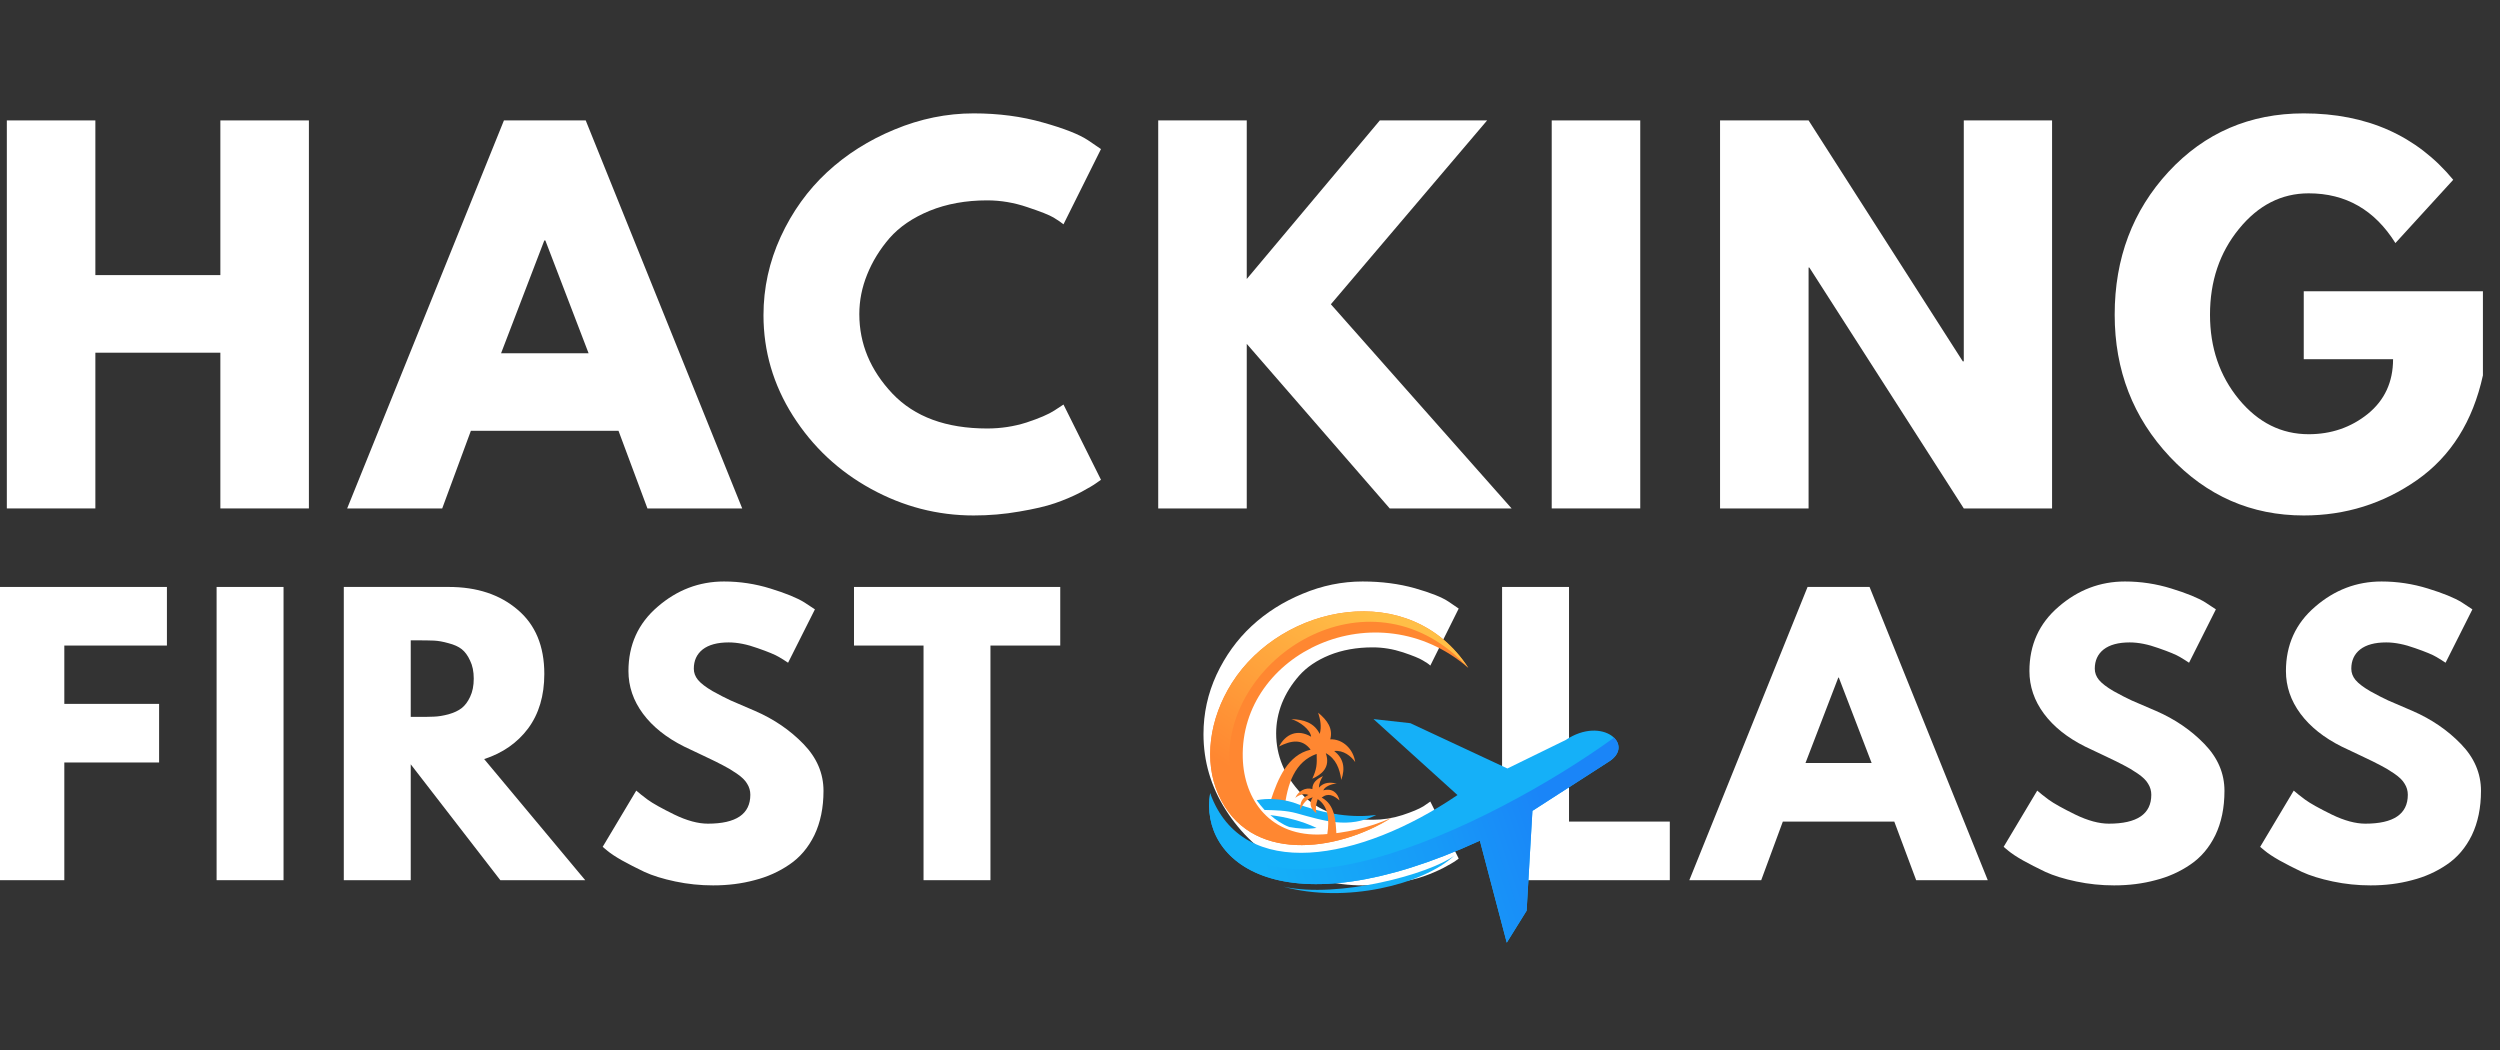 <?xml version="1.0" encoding="UTF-8"?>
<svg xmlns="http://www.w3.org/2000/svg" xmlns:xlink="http://www.w3.org/1999/xlink" width="200" zoomAndPan="magnify" viewBox="0 0 150 63" height="84" preserveAspectRatio="xMidYMid meet" version="1.0">
  <rect x="0" y="0" width="150" height="63" fill="#333333" stroke="none"/>
  <defs>
    <g></g>
    <clipPath id="0b0974b1b0">
      <path d="M 72 44 L 98 44 L 98 57 L 72 57 Z M 72 44 " clip-rule="nonzero"></path>
    </clipPath>
    <clipPath id="9bdbb09e96">
      <path d="M 96.84 44.262 C 89.453 49.613 73.91 57.117 72.609 47.59 C 71.922 51.711 76.902 55.906 88.793 50.441 L 90.406 56.559 L 91.598 54.641 L 91.945 48.652 L 96.484 45.727 C 97.242 45.273 97.254 44.664 96.84 44.262 Z M 96.84 44.262 " clip-rule="evenodd"></path>
    </clipPath>
    <linearGradient x1="111.79" gradientTransform="matrix(0.227, 0, 0, 0.224, 72.546, 36.682)" y1="42.597" x2="-5.684" gradientUnits="userSpaceOnUse" y2="82.224" id="d5dfc83a06">
      <stop stop-opacity="1" stop-color="rgb(10.199%, 52.199%, 97.299%)" offset="0"></stop>
      <stop stop-opacity="1" stop-color="rgb(10.199%, 52.199%, 97.299%)" offset="0.125"></stop>
      <stop stop-opacity="1" stop-color="rgb(10.199%, 52.199%, 97.299%)" offset="0.148"></stop>
      <stop stop-opacity="1" stop-color="rgb(10.199%, 52.199%, 97.299%)" offset="0.188"></stop>
      <stop stop-opacity="1" stop-color="rgb(10.191%, 52.249%, 97.299%)" offset="0.203"></stop>
      <stop stop-opacity="1" stop-color="rgb(10.165%, 52.429%, 97.299%)" offset="0.211"></stop>
      <stop stop-opacity="1" stop-color="rgb(10.127%, 52.689%, 97.299%)" offset="0.219"></stop>
      <stop stop-opacity="1" stop-color="rgb(10.089%, 52.948%, 97.299%)" offset="0.227"></stop>
      <stop stop-opacity="1" stop-color="rgb(10.051%, 53.207%, 97.299%)" offset="0.234"></stop>
      <stop stop-opacity="1" stop-color="rgb(10.013%, 53.467%, 97.299%)" offset="0.242"></stop>
      <stop stop-opacity="1" stop-color="rgb(9.975%, 53.725%, 97.299%)" offset="0.25"></stop>
      <stop stop-opacity="1" stop-color="rgb(9.938%, 53.984%, 97.299%)" offset="0.258"></stop>
      <stop stop-opacity="1" stop-color="rgb(9.9%, 54.243%, 97.299%)" offset="0.266"></stop>
      <stop stop-opacity="1" stop-color="rgb(9.862%, 54.503%, 97.299%)" offset="0.273"></stop>
      <stop stop-opacity="1" stop-color="rgb(9.824%, 54.761%, 97.299%)" offset="0.281"></stop>
      <stop stop-opacity="1" stop-color="rgb(9.785%, 55.02%, 97.299%)" offset="0.289"></stop>
      <stop stop-opacity="1" stop-color="rgb(9.747%, 55.28%, 97.299%)" offset="0.297"></stop>
      <stop stop-opacity="1" stop-color="rgb(9.709%, 55.539%, 97.299%)" offset="0.305"></stop>
      <stop stop-opacity="1" stop-color="rgb(9.673%, 55.798%, 97.299%)" offset="0.312"></stop>
      <stop stop-opacity="1" stop-color="rgb(9.634%, 56.056%, 97.299%)" offset="0.32"></stop>
      <stop stop-opacity="1" stop-color="rgb(9.596%, 56.316%, 97.299%)" offset="0.328"></stop>
      <stop stop-opacity="1" stop-color="rgb(9.558%, 56.575%, 97.299%)" offset="0.336"></stop>
      <stop stop-opacity="1" stop-color="rgb(9.52%, 56.834%, 97.299%)" offset="0.344"></stop>
      <stop stop-opacity="1" stop-color="rgb(9.482%, 57.092%, 97.299%)" offset="0.352"></stop>
      <stop stop-opacity="1" stop-color="rgb(9.445%, 57.352%, 97.299%)" offset="0.359"></stop>
      <stop stop-opacity="1" stop-color="rgb(9.407%, 57.611%, 97.299%)" offset="0.367"></stop>
      <stop stop-opacity="1" stop-color="rgb(9.369%, 57.87%, 97.299%)" offset="0.375"></stop>
      <stop stop-opacity="1" stop-color="rgb(9.331%, 58.13%, 97.299%)" offset="0.383"></stop>
      <stop stop-opacity="1" stop-color="rgb(9.293%, 58.388%, 97.299%)" offset="0.391"></stop>
      <stop stop-opacity="1" stop-color="rgb(9.254%, 58.647%, 97.299%)" offset="0.398"></stop>
      <stop stop-opacity="1" stop-color="rgb(9.216%, 58.907%, 97.299%)" offset="0.406"></stop>
      <stop stop-opacity="1" stop-color="rgb(9.18%, 59.166%, 97.299%)" offset="0.414"></stop>
      <stop stop-opacity="1" stop-color="rgb(9.142%, 59.424%, 97.299%)" offset="0.422"></stop>
      <stop stop-opacity="1" stop-color="rgb(9.103%, 59.683%, 97.299%)" offset="0.43"></stop>
      <stop stop-opacity="1" stop-color="rgb(9.065%, 59.943%, 97.299%)" offset="0.438"></stop>
      <stop stop-opacity="1" stop-color="rgb(9.027%, 60.202%, 97.299%)" offset="0.445"></stop>
      <stop stop-opacity="1" stop-color="rgb(8.997%, 60.435%, 97.299%)" offset="0.453"></stop>
      <stop stop-opacity="1" stop-color="rgb(8.968%, 60.73%, 97.299%)" offset="0.469"></stop>
      <stop stop-opacity="1" stop-color="rgb(8.932%, 61.11%, 97.299%)" offset="0.484"></stop>
      <stop stop-opacity="1" stop-color="rgb(8.897%, 61.491%, 97.299%)" offset="0.5"></stop>
      <stop stop-opacity="1" stop-color="rgb(8.862%, 61.871%, 97.299%)" offset="0.516"></stop>
      <stop stop-opacity="1" stop-color="rgb(8.826%, 62.253%, 97.299%)" offset="0.531"></stop>
      <stop stop-opacity="1" stop-color="rgb(8.791%, 62.634%, 97.299%)" offset="0.547"></stop>
      <stop stop-opacity="1" stop-color="rgb(8.755%, 63.014%, 97.299%)" offset="0.562"></stop>
      <stop stop-opacity="1" stop-color="rgb(8.72%, 63.396%, 97.299%)" offset="0.578"></stop>
      <stop stop-opacity="1" stop-color="rgb(8.684%, 63.776%, 97.299%)" offset="0.594"></stop>
      <stop stop-opacity="1" stop-color="rgb(8.649%, 64.157%, 97.299%)" offset="0.609"></stop>
      <stop stop-opacity="1" stop-color="rgb(8.614%, 64.537%, 97.299%)" offset="0.625"></stop>
      <stop stop-opacity="1" stop-color="rgb(8.578%, 64.919%, 97.299%)" offset="0.641"></stop>
      <stop stop-opacity="1" stop-color="rgb(8.543%, 65.298%, 97.299%)" offset="0.656"></stop>
      <stop stop-opacity="1" stop-color="rgb(8.507%, 65.68%, 97.299%)" offset="0.672"></stop>
      <stop stop-opacity="1" stop-color="rgb(8.472%, 66.06%, 97.299%)" offset="0.688"></stop>
      <stop stop-opacity="1" stop-color="rgb(8.437%, 66.441%, 97.299%)" offset="0.703"></stop>
      <stop stop-opacity="1" stop-color="rgb(8.401%, 66.821%, 97.299%)" offset="0.719"></stop>
      <stop stop-opacity="1" stop-color="rgb(8.366%, 67.203%, 97.299%)" offset="0.734"></stop>
      <stop stop-opacity="1" stop-color="rgb(8.33%, 67.583%, 97.299%)" offset="0.75"></stop>
      <stop stop-opacity="1" stop-color="rgb(8.295%, 67.964%, 97.299%)" offset="0.766"></stop>
      <stop stop-opacity="1" stop-color="rgb(8.26%, 68.344%, 97.299%)" offset="0.781"></stop>
      <stop stop-opacity="1" stop-color="rgb(8.224%, 68.726%, 97.299%)" offset="0.797"></stop>
      <stop stop-opacity="1" stop-color="rgb(8.203%, 68.958%, 97.299%)" offset="0.812"></stop>
      <stop stop-opacity="1" stop-color="rgb(8.199%, 68.999%, 97.299%)" offset="0.852"></stop>
      <stop stop-opacity="1" stop-color="rgb(8.199%, 68.999%, 97.299%)" offset="0.875"></stop>
      <stop stop-opacity="1" stop-color="rgb(8.199%, 68.999%, 97.299%)" offset="1"></stop>
    </linearGradient>
    <clipPath id="a308486e41">
      <path d="M 72 36 L 89 36 L 89 51 L 72 51 Z M 72 36 " clip-rule="nonzero"></path>
    </clipPath>
    <clipPath id="f9e946a538">
      <path d="M 88.098 40.07 C 84.613 34.715 76.922 36.227 73.914 40.98 C 72.551 43.133 72.219 45.672 73.098 47.66 C 74.945 51.844 80.199 51.113 83.48 49.074 C 79.957 51.145 73.754 51.234 73.754 45.445 C 73.754 39.164 82.406 33.875 88.098 40.07 Z M 88.098 40.07 " clip-rule="evenodd"></path>
    </clipPath>
    <linearGradient x1="63.076" gradientTransform="matrix(0.227, 0, 0, 0.224, 72.546, 36.682)" y1="-16.161" x2="3.974" gradientUnits="userSpaceOnUse" y2="71.209" id="4bae1b0251">
      <stop stop-opacity="1" stop-color="rgb(100%, 74.899%, 27.8%)" offset="0"></stop>
      <stop stop-opacity="1" stop-color="rgb(100%, 74.899%, 27.8%)" offset="0.125"></stop>
      <stop stop-opacity="1" stop-color="rgb(100%, 74.899%, 27.8%)" offset="0.188"></stop>
      <stop stop-opacity="1" stop-color="rgb(100%, 74.899%, 27.8%)" offset="0.219"></stop>
      <stop stop-opacity="1" stop-color="rgb(100%, 74.899%, 27.8%)" offset="0.234"></stop>
      <stop stop-opacity="1" stop-color="rgb(100%, 74.85%, 27.78%)" offset="0.242"></stop>
      <stop stop-opacity="1" stop-color="rgb(100%, 74.638%, 27.696%)" offset="0.25"></stop>
      <stop stop-opacity="1" stop-color="rgb(100%, 74.307%, 27.568%)" offset="0.258"></stop>
      <stop stop-opacity="1" stop-color="rgb(100%, 73.976%, 27.438%)" offset="0.266"></stop>
      <stop stop-opacity="1" stop-color="rgb(100%, 73.647%, 27.309%)" offset="0.273"></stop>
      <stop stop-opacity="1" stop-color="rgb(100%, 73.315%, 27.18%)" offset="0.281"></stop>
      <stop stop-opacity="1" stop-color="rgb(100%, 72.986%, 27.051%)" offset="0.289"></stop>
      <stop stop-opacity="1" stop-color="rgb(100%, 72.655%, 26.921%)" offset="0.297"></stop>
      <stop stop-opacity="1" stop-color="rgb(100%, 72.324%, 26.793%)" offset="0.305"></stop>
      <stop stop-opacity="1" stop-color="rgb(100%, 71.994%, 26.663%)" offset="0.312"></stop>
      <stop stop-opacity="1" stop-color="rgb(100%, 71.663%, 26.534%)" offset="0.32"></stop>
      <stop stop-opacity="1" stop-color="rgb(100%, 71.333%, 26.405%)" offset="0.328"></stop>
      <stop stop-opacity="1" stop-color="rgb(100%, 71.002%, 26.276%)" offset="0.336"></stop>
      <stop stop-opacity="1" stop-color="rgb(100%, 70.671%, 26.146%)" offset="0.344"></stop>
      <stop stop-opacity="1" stop-color="rgb(100%, 70.341%, 26.018%)" offset="0.352"></stop>
      <stop stop-opacity="1" stop-color="rgb(100%, 70.01%, 25.888%)" offset="0.359"></stop>
      <stop stop-opacity="1" stop-color="rgb(100%, 69.681%, 25.758%)" offset="0.367"></stop>
      <stop stop-opacity="1" stop-color="rgb(100%, 69.35%, 25.63%)" offset="0.371"></stop>
      <stop stop-opacity="1" stop-color="rgb(100%, 69.185%, 25.566%)" offset="0.375"></stop>
      <stop stop-opacity="1" stop-color="rgb(100%, 69.019%, 25.5%)" offset="0.383"></stop>
      <stop stop-opacity="1" stop-color="rgb(100%, 68.689%, 25.371%)" offset="0.391"></stop>
      <stop stop-opacity="1" stop-color="rgb(100%, 68.358%, 25.243%)" offset="0.398"></stop>
      <stop stop-opacity="1" stop-color="rgb(100%, 68.028%, 25.113%)" offset="0.406"></stop>
      <stop stop-opacity="1" stop-color="rgb(100%, 67.697%, 24.983%)" offset="0.414"></stop>
      <stop stop-opacity="1" stop-color="rgb(100%, 67.368%, 24.855%)" offset="0.422"></stop>
      <stop stop-opacity="1" stop-color="rgb(100%, 67.036%, 24.725%)" offset="0.43"></stop>
      <stop stop-opacity="1" stop-color="rgb(100%, 66.705%, 24.596%)" offset="0.438"></stop>
      <stop stop-opacity="1" stop-color="rgb(100%, 66.376%, 24.467%)" offset="0.445"></stop>
      <stop stop-opacity="1" stop-color="rgb(100%, 66.045%, 24.338%)" offset="0.453"></stop>
      <stop stop-opacity="1" stop-color="rgb(100%, 65.715%, 24.208%)" offset="0.461"></stop>
      <stop stop-opacity="1" stop-color="rgb(100%, 65.384%, 24.08%)" offset="0.469"></stop>
      <stop stop-opacity="1" stop-color="rgb(100%, 65.053%, 23.95%)" offset="0.477"></stop>
      <stop stop-opacity="1" stop-color="rgb(100%, 64.723%, 23.82%)" offset="0.484"></stop>
      <stop stop-opacity="1" stop-color="rgb(100%, 64.392%, 23.692%)" offset="0.492"></stop>
      <stop stop-opacity="1" stop-color="rgb(100%, 64.062%, 23.563%)" offset="0.5"></stop>
      <stop stop-opacity="1" stop-color="rgb(100%, 63.731%, 23.433%)" offset="0.508"></stop>
      <stop stop-opacity="1" stop-color="rgb(100%, 63.4%, 23.305%)" offset="0.516"></stop>
      <stop stop-opacity="1" stop-color="rgb(100%, 63.071%, 23.175%)" offset="0.523"></stop>
      <stop stop-opacity="1" stop-color="rgb(100%, 62.74%, 23.045%)" offset="0.531"></stop>
      <stop stop-opacity="1" stop-color="rgb(100%, 62.41%, 22.917%)" offset="0.539"></stop>
      <stop stop-opacity="1" stop-color="rgb(100%, 62.079%, 22.787%)" offset="0.547"></stop>
      <stop stop-opacity="1" stop-color="rgb(100%, 61.748%, 22.658%)" offset="0.555"></stop>
      <stop stop-opacity="1" stop-color="rgb(100%, 61.418%, 22.53%)" offset="0.562"></stop>
      <stop stop-opacity="1" stop-color="rgb(100%, 61.087%, 22.4%)" offset="0.57"></stop>
      <stop stop-opacity="1" stop-color="rgb(100%, 60.757%, 22.27%)" offset="0.578"></stop>
      <stop stop-opacity="1" stop-color="rgb(100%, 60.426%, 22.142%)" offset="0.586"></stop>
      <stop stop-opacity="1" stop-color="rgb(100%, 60.095%, 22.012%)" offset="0.594"></stop>
      <stop stop-opacity="1" stop-color="rgb(100%, 59.766%, 21.883%)" offset="0.602"></stop>
      <stop stop-opacity="1" stop-color="rgb(100%, 59.435%, 21.754%)" offset="0.609"></stop>
      <stop stop-opacity="1" stop-color="rgb(100%, 59.105%, 21.625%)" offset="0.617"></stop>
      <stop stop-opacity="1" stop-color="rgb(100%, 58.774%, 21.495%)" offset="0.625"></stop>
      <stop stop-opacity="1" stop-color="rgb(100%, 58.443%, 21.367%)" offset="0.629"></stop>
      <stop stop-opacity="1" stop-color="rgb(100%, 58.278%, 21.303%)" offset="0.633"></stop>
      <stop stop-opacity="1" stop-color="rgb(100%, 58.113%, 21.237%)" offset="0.641"></stop>
      <stop stop-opacity="1" stop-color="rgb(100%, 57.782%, 21.107%)" offset="0.648"></stop>
      <stop stop-opacity="1" stop-color="rgb(100%, 57.452%, 20.979%)" offset="0.656"></stop>
      <stop stop-opacity="1" stop-color="rgb(100%, 57.121%, 20.85%)" offset="0.664"></stop>
      <stop stop-opacity="1" stop-color="rgb(100%, 56.79%, 20.72%)" offset="0.672"></stop>
      <stop stop-opacity="1" stop-color="rgb(100%, 56.461%, 20.592%)" offset="0.68"></stop>
      <stop stop-opacity="1" stop-color="rgb(100%, 56.129%, 20.462%)" offset="0.688"></stop>
      <stop stop-opacity="1" stop-color="rgb(100%, 55.8%, 20.332%)" offset="0.695"></stop>
      <stop stop-opacity="1" stop-color="rgb(100%, 55.469%, 20.203%)" offset="0.703"></stop>
      <stop stop-opacity="1" stop-color="rgb(100%, 55.138%, 20.074%)" offset="0.711"></stop>
      <stop stop-opacity="1" stop-color="rgb(100%, 54.808%, 19.945%)" offset="0.719"></stop>
      <stop stop-opacity="1" stop-color="rgb(100%, 54.477%, 19.815%)" offset="0.727"></stop>
      <stop stop-opacity="1" stop-color="rgb(100%, 54.147%, 19.687%)" offset="0.734"></stop>
      <stop stop-opacity="1" stop-color="rgb(100%, 53.816%, 19.557%)" offset="0.742"></stop>
      <stop stop-opacity="1" stop-color="rgb(100%, 53.485%, 19.427%)" offset="0.75"></stop>
      <stop stop-opacity="1" stop-color="rgb(100%, 53.156%, 19.299%)" offset="0.758"></stop>
      <stop stop-opacity="1" stop-color="rgb(100%, 52.945%, 19.217%)" offset="0.766"></stop>
      <stop stop-opacity="1" stop-color="rgb(100%, 52.899%, 19.199%)" offset="0.781"></stop>
      <stop stop-opacity="1" stop-color="rgb(100%, 52.899%, 19.199%)" offset="0.812"></stop>
      <stop stop-opacity="1" stop-color="rgb(100%, 52.899%, 19.199%)" offset="0.875"></stop>
      <stop stop-opacity="1" stop-color="rgb(100%, 52.899%, 19.199%)" offset="1"></stop>
    </linearGradient>
  </defs>
  <g fill="#ffffff" fill-opacity="1">
    <g transform="translate(-1.278, 30.506)">
      <g>
        <path d="M 7 -9.344 L 7 0 L 1.688 0 L 1.688 -23.281 L 7 -23.281 L 7 -14 L 14.5 -14 L 14.5 -23.281 L 19.812 -23.281 L 19.812 0 L 14.5 0 L 14.5 -9.344 Z M 7 -9.344 "></path>
      </g>
    </g>
  </g>
  <g fill="#ffffff" fill-opacity="1">
    <g transform="translate(21.627, 30.506)">
      <g>
        <path d="M 13.516 -23.281 L 22.906 0 L 17.219 0 L 15.484 -4.656 L 6.625 -4.656 L 4.906 0 L -0.797 0 L 8.609 -23.281 Z M 13.688 -9.312 L 11.094 -16.078 L 11.031 -16.078 L 8.438 -9.312 Z M 13.688 -9.312 "></path>
      </g>
    </g>
  </g>
  <g fill="#ffffff" fill-opacity="1">
    <g transform="translate(45.153, 30.506)">
      <g>
        <path d="M 14.078 -4.797 C 14.891 -4.797 15.676 -4.914 16.438 -5.156 C 17.195 -5.406 17.754 -5.645 18.109 -5.875 L 18.656 -6.234 L 20.906 -1.719 C 20.832 -1.664 20.727 -1.594 20.594 -1.5 C 20.469 -1.406 20.164 -1.227 19.688 -0.969 C 19.207 -0.719 18.691 -0.5 18.141 -0.312 C 17.598 -0.125 16.883 0.039 16 0.188 C 15.113 0.344 14.203 0.422 13.266 0.422 C 11.098 0.422 9.047 -0.109 7.109 -1.172 C 5.172 -2.234 3.609 -3.695 2.422 -5.562 C 1.242 -7.426 0.656 -9.438 0.656 -11.594 C 0.656 -13.227 1 -14.797 1.688 -16.297 C 2.383 -17.805 3.312 -19.098 4.469 -20.172 C 5.625 -21.242 6.973 -22.098 8.516 -22.734 C 10.066 -23.379 11.648 -23.703 13.266 -23.703 C 14.766 -23.703 16.148 -23.52 17.422 -23.156 C 18.691 -22.801 19.594 -22.445 20.125 -22.094 L 20.906 -21.562 L 18.656 -17.047 C 18.52 -17.16 18.32 -17.297 18.062 -17.453 C 17.801 -17.609 17.273 -17.816 16.484 -18.078 C 15.691 -18.348 14.891 -18.484 14.078 -18.484 C 12.797 -18.484 11.645 -18.273 10.625 -17.859 C 9.613 -17.441 8.812 -16.895 8.219 -16.219 C 7.633 -15.539 7.188 -14.812 6.875 -14.031 C 6.562 -13.258 6.406 -12.469 6.406 -11.656 C 6.406 -9.883 7.066 -8.297 8.391 -6.891 C 9.723 -5.492 11.617 -4.797 14.078 -4.797 Z M 14.078 -4.797 "></path>
      </g>
    </g>
  </g>
  <g fill="#ffffff" fill-opacity="1">
    <g transform="translate(67.805, 30.506)">
      <g>
        <path d="M 22.891 0 L 15.578 0 L 7 -9.875 L 7 0 L 1.688 0 L 1.688 -23.281 L 7 -23.281 L 7 -13.766 L 14.984 -23.281 L 21.422 -23.281 L 12.047 -12.25 Z M 22.891 0 "></path>
      </g>
    </g>
  </g>
  <g fill="#ffffff" fill-opacity="1">
    <g transform="translate(91.415, 30.506)">
      <g>
        <path d="M 7 -23.281 L 7 0 L 1.688 0 L 1.688 -23.281 Z M 7 -23.281 "></path>
      </g>
    </g>
  </g>
  <g fill="#ffffff" fill-opacity="1">
    <g transform="translate(101.515, 30.506)">
      <g>
        <path d="M 7 -14.453 L 7 0 L 1.688 0 L 1.688 -23.281 L 7 -23.281 L 16.25 -8.828 L 16.312 -8.828 L 16.312 -23.281 L 21.609 -23.281 L 21.609 0 L 16.312 0 L 7.047 -14.453 Z M 7 -14.453 "></path>
      </g>
    </g>
  </g>
  <g fill="#ffffff" fill-opacity="1">
    <g transform="translate(126.225, 30.506)">
      <g>
        <path d="M 22.75 -13.031 L 22.75 -7.984 C 22.145 -5.223 20.828 -3.129 18.797 -1.703 C 16.766 -0.285 14.5 0.422 12 0.422 C 8.852 0.422 6.176 -0.75 3.969 -3.094 C 1.758 -5.445 0.656 -8.289 0.656 -11.625 C 0.656 -15.008 1.734 -17.867 3.891 -20.203 C 6.055 -22.535 8.758 -23.703 12 -23.703 C 15.781 -23.703 18.77 -22.375 20.969 -19.719 L 17.5 -15.922 C 16.258 -17.91 14.523 -18.906 12.297 -18.906 C 10.66 -18.906 9.266 -18.191 8.109 -16.766 C 6.953 -15.348 6.375 -13.633 6.375 -11.625 C 6.375 -9.645 6.953 -7.953 8.109 -6.547 C 9.266 -5.148 10.66 -4.453 12.297 -4.453 C 13.648 -4.453 14.832 -4.859 15.844 -5.672 C 16.852 -6.492 17.359 -7.586 17.359 -8.953 L 12 -8.953 L 12 -13.031 Z M 22.75 -13.031 "></path>
      </g>
    </g>
  </g>
  <g fill="#ffffff" fill-opacity="1">
    <g transform="translate(-1.438, 52.811)">
      <g>
        <path d="M 11.453 -17.594 L 11.453 -14.078 L 5.297 -14.078 L 5.297 -10.578 L 10.984 -10.578 L 10.984 -7.062 L 5.297 -7.062 L 5.297 0 L 1.281 0 L 1.281 -17.594 Z M 11.453 -17.594 "></path>
      </g>
    </g>
  </g>
  <g fill="#ffffff" fill-opacity="1">
    <g transform="translate(11.715, 52.811)">
      <g>
        <path d="M 5.297 -17.594 L 5.297 0 L 1.281 0 L 1.281 -17.594 Z M 5.297 -17.594 "></path>
      </g>
    </g>
  </g>
  <g fill="#ffffff" fill-opacity="1">
    <g transform="translate(19.347, 52.811)">
      <g>
        <path d="M 1.281 -17.594 L 7.578 -17.594 C 9.266 -17.594 10.641 -17.141 11.703 -16.234 C 12.773 -15.336 13.312 -14.051 13.312 -12.375 C 13.312 -11.07 12.988 -9.984 12.344 -9.109 C 11.695 -8.242 10.816 -7.629 9.703 -7.266 L 15.766 0 L 10.672 0 L 5.297 -6.953 L 5.297 0 L 1.281 0 Z M 5.297 -9.797 L 5.766 -9.797 C 6.129 -9.797 6.438 -9.801 6.688 -9.812 C 6.945 -9.82 7.238 -9.867 7.562 -9.953 C 7.895 -10.047 8.16 -10.172 8.359 -10.328 C 8.555 -10.484 8.723 -10.707 8.859 -11 C 9.004 -11.301 9.078 -11.664 9.078 -12.094 C 9.078 -12.52 9.004 -12.879 8.859 -13.172 C 8.723 -13.473 8.555 -13.703 8.359 -13.859 C 8.16 -14.016 7.895 -14.133 7.562 -14.219 C 7.238 -14.312 6.945 -14.363 6.688 -14.375 C 6.438 -14.383 6.129 -14.391 5.766 -14.391 L 5.297 -14.391 Z M 5.297 -9.797 "></path>
      </g>
    </g>
  </g>
  <g fill="#ffffff" fill-opacity="1">
    <g transform="translate(35.676, 52.811)">
      <g>
        <path d="M 7.766 -17.922 C 8.711 -17.922 9.641 -17.781 10.547 -17.5 C 11.461 -17.219 12.141 -16.941 12.578 -16.672 L 13.219 -16.25 L 11.609 -13.047 C 11.473 -13.141 11.289 -13.254 11.062 -13.391 C 10.844 -13.523 10.414 -13.703 9.781 -13.922 C 9.156 -14.148 8.578 -14.266 8.047 -14.266 C 7.367 -14.266 6.848 -14.125 6.484 -13.844 C 6.129 -13.562 5.953 -13.176 5.953 -12.688 C 5.953 -12.445 6.035 -12.223 6.203 -12.016 C 6.379 -11.805 6.672 -11.582 7.078 -11.344 C 7.492 -11.113 7.859 -10.926 8.172 -10.781 C 8.484 -10.645 8.969 -10.438 9.625 -10.156 C 10.758 -9.664 11.727 -9.004 12.531 -8.172 C 13.332 -7.348 13.734 -6.41 13.734 -5.359 C 13.734 -4.348 13.551 -3.461 13.188 -2.703 C 12.82 -1.953 12.32 -1.363 11.688 -0.938 C 11.062 -0.508 10.363 -0.195 9.594 0 C 8.832 0.207 8.004 0.312 7.109 0.312 C 6.336 0.312 5.582 0.234 4.844 0.078 C 4.102 -0.078 3.484 -0.27 2.984 -0.5 C 2.484 -0.738 2.035 -0.969 1.641 -1.188 C 1.242 -1.414 0.953 -1.609 0.766 -1.766 L 0.484 -2 L 2.5 -5.375 C 2.664 -5.227 2.895 -5.047 3.188 -4.828 C 3.488 -4.609 4.02 -4.312 4.781 -3.938 C 5.539 -3.57 6.211 -3.391 6.797 -3.391 C 8.492 -3.391 9.344 -3.969 9.344 -5.125 C 9.344 -5.363 9.281 -5.582 9.156 -5.781 C 9.039 -5.988 8.828 -6.195 8.516 -6.406 C 8.211 -6.613 7.941 -6.773 7.703 -6.891 C 7.473 -7.016 7.094 -7.203 6.562 -7.453 C 6.031 -7.703 5.633 -7.891 5.375 -8.016 C 4.312 -8.547 3.488 -9.203 2.906 -9.984 C 2.32 -10.773 2.031 -11.629 2.031 -12.547 C 2.031 -14.117 2.613 -15.406 3.781 -16.406 C 4.945 -17.414 6.273 -17.922 7.766 -17.922 Z M 7.766 -17.922 "></path>
      </g>
    </g>
  </g>
  <g fill="#ffffff" fill-opacity="1">
    <g transform="translate(51.068, 52.811)">
      <g>
        <path d="M 0.172 -14.078 L 0.172 -17.594 L 12.547 -17.594 L 12.547 -14.078 L 8.359 -14.078 L 8.359 0 L 4.344 0 L 4.344 -14.078 Z M 0.172 -14.078 "></path>
      </g>
    </g>
  </g>
  <g fill="#ffffff" fill-opacity="1">
    <g transform="translate(64.84, 52.811)">
      <g></g>
    </g>
  </g>
  <g fill="#ffffff" fill-opacity="1">
    <g transform="translate(71.725, 52.811)">
      <g>
        <path d="M 10.641 -3.625 C 11.254 -3.625 11.848 -3.719 12.422 -3.906 C 12.992 -4.094 13.414 -4.27 13.688 -4.438 L 14.094 -4.719 L 15.797 -1.297 C 15.742 -1.254 15.664 -1.195 15.562 -1.125 C 15.469 -1.062 15.238 -0.93 14.875 -0.734 C 14.508 -0.547 14.117 -0.379 13.703 -0.234 C 13.297 -0.086 12.758 0.035 12.094 0.141 C 11.426 0.254 10.738 0.312 10.031 0.312 C 8.395 0.312 6.844 -0.086 5.375 -0.891 C 3.906 -1.691 2.723 -2.797 1.828 -4.203 C 0.93 -5.609 0.484 -7.129 0.484 -8.766 C 0.484 -10.004 0.742 -11.191 1.266 -12.328 C 1.797 -13.461 2.5 -14.438 3.375 -15.25 C 4.25 -16.062 5.27 -16.707 6.438 -17.188 C 7.602 -17.676 8.801 -17.922 10.031 -17.922 C 11.164 -17.922 12.211 -17.785 13.172 -17.516 C 14.129 -17.242 14.805 -16.973 15.203 -16.703 L 15.797 -16.297 L 14.094 -12.875 C 14 -12.969 13.848 -13.07 13.641 -13.188 C 13.441 -13.312 13.047 -13.473 12.453 -13.672 C 11.859 -13.867 11.254 -13.969 10.641 -13.969 C 9.672 -13.969 8.801 -13.812 8.031 -13.5 C 7.27 -13.188 6.664 -12.773 6.219 -12.266 C 5.77 -11.754 5.426 -11.203 5.188 -10.609 C 4.957 -10.016 4.844 -9.414 4.844 -8.812 C 4.844 -7.469 5.344 -6.266 6.344 -5.203 C 7.344 -4.148 8.773 -3.625 10.641 -3.625 Z M 10.641 -3.625 "></path>
      </g>
    </g>
  </g>
  <g fill="#ffffff" fill-opacity="1">
    <g transform="translate(88.844, 52.811)">
      <g>
        <path d="M 5.297 -17.594 L 5.297 -3.516 L 11.344 -3.516 L 11.344 0 L 1.281 0 L 1.281 -17.594 Z M 5.297 -17.594 "></path>
      </g>
    </g>
  </g>
  <g fill="#ffffff" fill-opacity="1">
    <g transform="translate(101.954, 52.811)">
      <g>
        <path d="M 10.219 -17.594 L 17.312 0 L 13.016 0 L 11.703 -3.516 L 5.016 -3.516 L 3.719 0 L -0.594 0 L 6.5 -17.594 Z M 10.344 -7.031 L 8.375 -12.156 L 8.344 -12.156 L 6.375 -7.031 Z M 10.344 -7.031 "></path>
      </g>
    </g>
  </g>
  <g fill="#ffffff" fill-opacity="1">
    <g transform="translate(119.734, 52.811)">
      <g>
        <path d="M 7.766 -17.922 C 8.711 -17.922 9.641 -17.781 10.547 -17.5 C 11.461 -17.219 12.141 -16.941 12.578 -16.672 L 13.219 -16.25 L 11.609 -13.047 C 11.473 -13.141 11.289 -13.254 11.062 -13.391 C 10.844 -13.523 10.414 -13.703 9.781 -13.922 C 9.156 -14.148 8.578 -14.266 8.047 -14.266 C 7.367 -14.266 6.848 -14.125 6.484 -13.844 C 6.129 -13.562 5.953 -13.176 5.953 -12.688 C 5.953 -12.445 6.035 -12.223 6.203 -12.016 C 6.379 -11.805 6.672 -11.582 7.078 -11.344 C 7.492 -11.113 7.859 -10.926 8.172 -10.781 C 8.484 -10.645 8.969 -10.438 9.625 -10.156 C 10.758 -9.664 11.727 -9.004 12.531 -8.172 C 13.332 -7.348 13.734 -6.41 13.734 -5.359 C 13.734 -4.348 13.551 -3.461 13.188 -2.703 C 12.82 -1.953 12.32 -1.363 11.688 -0.938 C 11.062 -0.508 10.363 -0.195 9.594 0 C 8.832 0.207 8.004 0.312 7.109 0.312 C 6.336 0.312 5.582 0.234 4.844 0.078 C 4.102 -0.078 3.484 -0.27 2.984 -0.5 C 2.484 -0.738 2.035 -0.969 1.641 -1.188 C 1.242 -1.414 0.953 -1.609 0.766 -1.766 L 0.484 -2 L 2.5 -5.375 C 2.664 -5.227 2.895 -5.047 3.188 -4.828 C 3.488 -4.609 4.02 -4.312 4.781 -3.938 C 5.539 -3.57 6.211 -3.391 6.797 -3.391 C 8.492 -3.391 9.344 -3.969 9.344 -5.125 C 9.344 -5.363 9.281 -5.582 9.156 -5.781 C 9.039 -5.988 8.828 -6.195 8.516 -6.406 C 8.211 -6.613 7.941 -6.773 7.703 -6.891 C 7.473 -7.016 7.094 -7.203 6.562 -7.453 C 6.031 -7.703 5.633 -7.891 5.375 -8.016 C 4.312 -8.547 3.488 -9.203 2.906 -9.984 C 2.32 -10.773 2.031 -11.629 2.031 -12.547 C 2.031 -14.117 2.613 -15.406 3.781 -16.406 C 4.945 -17.414 6.273 -17.922 7.766 -17.922 Z M 7.766 -17.922 "></path>
      </g>
    </g>
  </g>
  <g fill="#ffffff" fill-opacity="1">
    <g transform="translate(135.125, 52.811)">
      <g>
        <path d="M 7.766 -17.922 C 8.711 -17.922 9.641 -17.781 10.547 -17.5 C 11.461 -17.219 12.141 -16.941 12.578 -16.672 L 13.219 -16.25 L 11.609 -13.047 C 11.473 -13.141 11.289 -13.254 11.062 -13.391 C 10.844 -13.523 10.414 -13.703 9.781 -13.922 C 9.156 -14.148 8.578 -14.266 8.047 -14.266 C 7.367 -14.266 6.848 -14.125 6.484 -13.844 C 6.129 -13.562 5.953 -13.176 5.953 -12.688 C 5.953 -12.445 6.035 -12.223 6.203 -12.016 C 6.379 -11.805 6.672 -11.582 7.078 -11.344 C 7.492 -11.113 7.859 -10.926 8.172 -10.781 C 8.484 -10.645 8.969 -10.438 9.625 -10.156 C 10.758 -9.664 11.727 -9.004 12.531 -8.172 C 13.332 -7.348 13.734 -6.41 13.734 -5.359 C 13.734 -4.348 13.551 -3.461 13.188 -2.703 C 12.82 -1.953 12.32 -1.363 11.688 -0.938 C 11.062 -0.508 10.363 -0.195 9.594 0 C 8.832 0.207 8.004 0.312 7.109 0.312 C 6.336 0.312 5.582 0.234 4.844 0.078 C 4.102 -0.078 3.484 -0.27 2.984 -0.5 C 2.484 -0.738 2.035 -0.969 1.641 -1.188 C 1.242 -1.414 0.953 -1.609 0.766 -1.766 L 0.484 -2 L 2.5 -5.375 C 2.664 -5.227 2.895 -5.047 3.188 -4.828 C 3.488 -4.609 4.02 -4.312 4.781 -3.938 C 5.539 -3.57 6.211 -3.391 6.797 -3.391 C 8.492 -3.391 9.344 -3.969 9.344 -5.125 C 9.344 -5.363 9.281 -5.582 9.156 -5.781 C 9.039 -5.988 8.828 -6.195 8.516 -6.406 C 8.211 -6.613 7.941 -6.773 7.703 -6.891 C 7.473 -7.016 7.094 -7.203 6.562 -7.453 C 6.031 -7.703 5.633 -7.891 5.375 -8.016 C 4.312 -8.547 3.488 -9.203 2.906 -9.984 C 2.32 -10.773 2.031 -11.629 2.031 -12.547 C 2.031 -14.117 2.613 -15.406 3.781 -16.406 C 4.945 -17.414 6.273 -17.922 7.766 -17.922 Z M 7.766 -17.922 "></path>
      </g>
    </g>
  </g>
  <path fill="#15b0f8" d="M 72.609 47.59 C 74.555 52.984 81.617 51.668 87.449 47.703 L 82.41 43.145 L 84.621 43.391 L 90.445 46.109 C 91.613 45.539 92.777 44.969 93.945 44.398 C 96.152 42.922 98.176 44.711 96.484 45.727 C 94.969 46.703 93.457 47.68 91.945 48.652 L 91.598 54.641 L 90.406 56.559 L 88.793 50.441 C 76.902 55.906 71.922 51.711 72.609 47.59 Z M 72.609 47.59 " fill-opacity="1" fill-rule="evenodd"></path>
  <path fill="#ff8731" d="M 83.48 49.074 C 80.199 51.113 74.945 51.844 73.098 47.66 C 72.219 45.672 72.551 43.133 73.914 40.98 C 76.922 36.227 84.613 34.715 88.098 40.07 C 82.59 35.316 74.387 39.191 74.566 45.48 C 74.637 47.984 76.207 50.25 79.391 50.062 C 80.656 49.992 82.109 49.684 83.48 49.074 Z M 83.48 49.074 " fill-opacity="1" fill-rule="evenodd"></path>
  <path fill="#ff8731" d="M 76.242 48.031 C 76.672 46.727 77.254 45.301 78.637 44.98 C 78.129 44.297 77.461 44.43 76.742 44.789 C 77.129 44.055 77.84 43.715 78.668 44.203 C 78.621 43.773 77.988 43.297 77.48 43.148 C 78.219 43.168 78.848 43.359 79.184 44.035 C 79.309 43.586 79.215 43.172 79.09 42.762 C 79.637 43.211 79.992 43.715 79.816 44.359 C 80.574 44.332 81.203 44.953 81.312 45.723 C 81.074 45.379 80.617 45 80.051 45.059 C 80.598 45.488 80.738 46.066 80.477 46.793 C 80.379 46.105 80.148 45.516 79.547 45.188 C 79.848 46.043 79.293 46.477 78.738 46.723 C 79.004 46.141 79.023 45.879 79 45.234 C 77.715 45.688 77.23 46.977 77.059 48.605 L 77.047 48.605 C 76.785 48.395 76.496 48.293 76.242 48.031 Z M 76.242 48.031 " fill-opacity="1" fill-rule="evenodd"></path>
  <path fill="#15b0f8" d="M 82.578 48.898 C 81.223 49.074 79.621 48.906 77.59 48.148 C 76.84 47.922 76.043 47.883 75.398 48.012 C 75.527 48.191 75.727 48.438 75.875 48.598 C 76.504 48.613 77.184 48.625 77.801 48.797 C 79.449 49.25 80.895 49.742 82.578 48.898 Z M 82.578 48.898 " fill-opacity="1" fill-rule="evenodd"></path>
  <path fill="#15b0f8" d="M 78.992 49.676 C 78.121 49.254 77.086 49.008 76.219 48.906 C 76.527 49.184 76.949 49.469 77.359 49.621 C 77.875 49.715 78.402 49.766 78.992 49.676 Z M 78.992 49.676 " fill-opacity="1" fill-rule="evenodd"></path>
  <path fill="#15b0f8" d="M 87.262 51.336 C 85.359 53.094 80.691 54.219 77 53.199 C 80.328 53.926 85.781 52.441 87.262 51.336 Z M 87.262 51.336 " fill-opacity="1" fill-rule="evenodd"></path>
  <g clip-path="url(#0b0974b1b0)">
    <g clip-path="url(#9bdbb09e96)">
      <path fill="url(#d5dfc83a06)" d="M 71.934 44.262 L 71.934 57.117 L 97.254 57.117 L 97.254 44.262 Z M 71.934 44.262 " fill-rule="nonzero"></path>
    </g>
  </g>
  <path fill="#ff8731" d="M 80.188 50.117 C 80.145 49.242 80.105 48.285 79.301 47.855 C 79.68 47.555 80.027 47.723 80.371 48.027 C 80.266 47.566 79.926 47.273 79.398 47.422 C 79.488 47.191 79.906 47.02 80.207 47.016 C 79.797 46.918 79.422 46.934 79.137 47.258 C 79.137 46.992 79.25 46.777 79.375 46.566 C 79.008 46.738 78.738 46.961 78.742 47.344 C 78.328 47.219 77.891 47.469 77.715 47.875 C 77.898 47.723 78.207 47.578 78.508 47.695 C 78.145 47.852 77.98 48.148 78.016 48.59 C 78.172 48.223 78.387 47.93 78.766 47.84 C 78.473 48.266 78.715 48.586 78.984 48.801 C 78.926 48.441 78.953 48.297 79.062 47.945 C 79.695 48.375 79.777 49.145 79.637 50.055 C 79.816 50.086 80 50.109 80.188 50.117 Z M 80.188 50.117 " fill-opacity="1" fill-rule="evenodd"></path>
  <g clip-path="url(#a308486e41)">
    <g clip-path="url(#f9e946a538)">
      <path fill="url(#4bae1b0251)" d="M 72.219 33.875 L 72.219 51.844 L 88.098 51.844 L 88.098 33.875 Z M 72.219 33.875 " fill-rule="nonzero"></path>
    </g>
  </g>
</svg>
